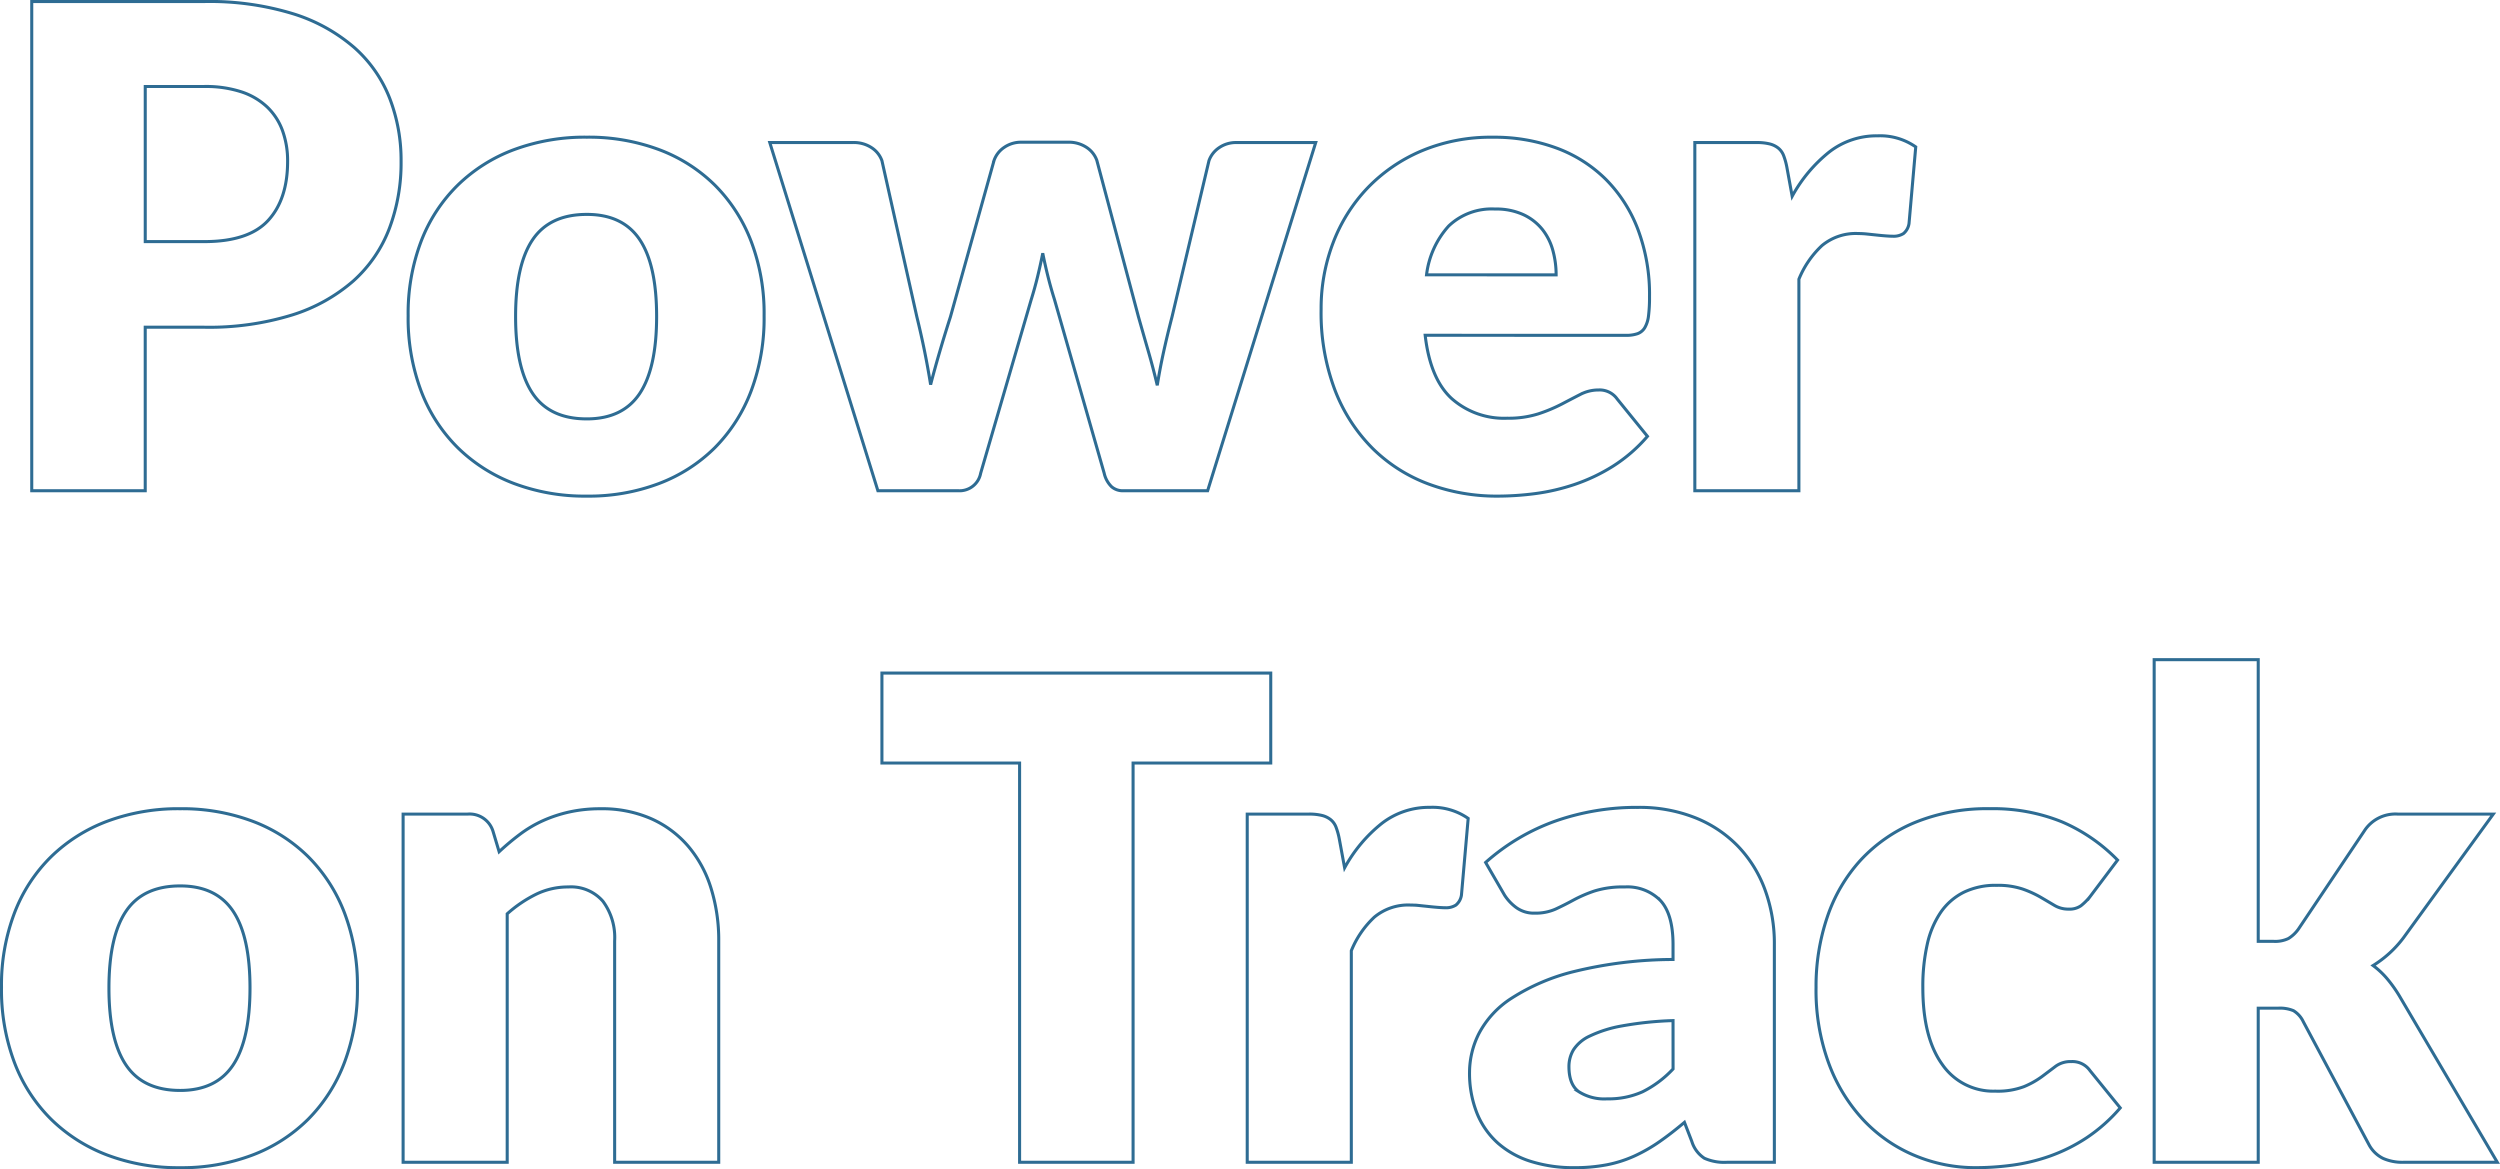 <svg xmlns="http://www.w3.org/2000/svg" width="409.503" height="191.515" viewBox="0 0 409.503 191.515"><path id="Path_518" data-name="Path 518" d="M36.025-40.81q7.26,0,10.45-3.465t3.19-9.68a14.477,14.477,0,0,0-.825-5.005,10.185,10.185,0,0,0-2.5-3.877,11.251,11.251,0,0,0-4.235-2.5,18.732,18.732,0,0,0-6.078-.88h-9.68v25.41Zm0-39.325a46.62,46.62,0,0,1,14.548,2.007A27.918,27.918,0,0,1,60.583-72.6a21.55,21.55,0,0,1,5.8,8.305,28.158,28.158,0,0,1,1.87,10.34,30.4,30.4,0,0,1-1.925,11,22.074,22.074,0,0,1-5.885,8.58,27.732,27.732,0,0,1-10.038,5.582,46.009,46.009,0,0,1-14.382,2.008h-9.68V0H7.755V-80.135ZM98.67-57.915A32.94,32.94,0,0,1,110.5-55.88a25.935,25.935,0,0,1,9.158,5.83,26.261,26.261,0,0,1,5.94,9.213,33.235,33.235,0,0,1,2.118,12.183,33.837,33.837,0,0,1-2.118,12.292,26.445,26.445,0,0,1-5.94,9.3A26.06,26.06,0,0,1,110.5-1.183,32.547,32.547,0,0,1,98.67.88,32.928,32.928,0,0,1,86.763-1.183a26.573,26.573,0,0,1-9.24-5.885,26.06,26.06,0,0,1-6-9.3A33.837,33.837,0,0,1,69.41-28.655a33.235,33.235,0,0,1,2.118-12.183,25.881,25.881,0,0,1,6-9.213,26.446,26.446,0,0,1,9.24-5.83A33.327,33.327,0,0,1,98.67-57.915Zm0,46.145q5.885,0,8.663-4.152t2.777-12.623q0-8.47-2.777-12.6T98.67-45.265q-6.05,0-8.855,4.125t-2.805,12.6q0,8.47,2.805,12.623T98.67-11.77Zm119.4-45.265L200.365,0h-13.86a2.776,2.776,0,0,1-1.87-.66,4.445,4.445,0,0,1-1.21-2.2L175.285-31.3q-.605-1.925-1.073-3.8t-.852-3.8q-.385,1.925-.853,3.85t-1.072,3.85L163.185-2.86A3.508,3.508,0,0,1,159.555,0h-13.2l-17.71-57.035h13.64a5.253,5.253,0,0,1,3.053.852,4.247,4.247,0,0,1,1.678,2.118l5.72,25.575q.715,2.915,1.265,5.638t.99,5.472q.715-2.75,1.513-5.472t1.732-5.638l7.15-25.63a4.29,4.29,0,0,1,1.65-2.118,4.838,4.838,0,0,1,2.86-.852h7.59a5.253,5.253,0,0,1,3.052.852,4.247,4.247,0,0,1,1.678,2.118l6.82,25.63q.825,2.915,1.622,5.665t1.457,5.555q.44-2.75,1.045-5.5t1.375-5.72l6.05-25.575a4.29,4.29,0,0,1,1.65-2.118,4.838,4.838,0,0,1,2.86-.852Zm39.38,21.67a15.049,15.049,0,0,0-.523-3.96,9.6,9.6,0,0,0-1.7-3.437,8.675,8.675,0,0,0-3.108-2.448,10.627,10.627,0,0,0-4.675-.935,10.2,10.2,0,0,0-7.59,2.778,14.472,14.472,0,0,0-3.63,8Zm-21.45,9.9q.825,7.15,4.345,10.367a12.928,12.928,0,0,0,9.075,3.218,16.244,16.244,0,0,0,5.115-.715,25.8,25.8,0,0,0,3.822-1.595q1.678-.88,3.08-1.6a6.4,6.4,0,0,1,2.943-.715,3.524,3.524,0,0,1,3.08,1.485l4.95,6.105a25.344,25.344,0,0,1-5.693,4.922,29.582,29.582,0,0,1-6.27,2.97A33.987,33.987,0,0,1,254.018.468a48.29,48.29,0,0,1-6.133.413,32.021,32.021,0,0,1-11.247-1.953,25.845,25.845,0,0,1-9.185-5.8,27.379,27.379,0,0,1-6.215-9.57,35.758,35.758,0,0,1-2.283-13.31,30.121,30.121,0,0,1,1.952-10.835,26.686,26.686,0,0,1,5.61-8.965,26.71,26.71,0,0,1,8.855-6.1,29.226,29.226,0,0,1,11.743-2.255,29.368,29.368,0,0,1,10.368,1.76,22.538,22.538,0,0,1,8.085,5.115,23.345,23.345,0,0,1,5.28,8.222,30.173,30.173,0,0,1,1.9,11.028,24.074,24.074,0,0,1-.165,3.135,4.963,4.963,0,0,1-.605,1.925,2.3,2.3,0,0,1-1.182.99,5.539,5.539,0,0,1-1.9.275Zm60.115-22.77a23.979,23.979,0,0,1,6.077-7.26,12.605,12.605,0,0,1,7.893-2.64,10.176,10.176,0,0,1,6.27,1.815l-1.1,12.54a2.633,2.633,0,0,1-.908,1.65,2.992,2.992,0,0,1-1.732.44q-.44,0-1.155-.055t-1.485-.138l-1.568-.165a14.26,14.26,0,0,0-1.457-.082,8.653,8.653,0,0,0-5.967,1.98,15.572,15.572,0,0,0-3.767,5.5V0H280.17V-57.035h10.12a8.629,8.629,0,0,1,2.118.22,3.714,3.714,0,0,1,1.43.688,2.934,2.934,0,0,1,.88,1.237,11.16,11.16,0,0,1,.522,1.87ZM32.065,52.085A32.94,32.94,0,0,1,43.89,54.12a25.935,25.935,0,0,1,9.158,5.83,26.261,26.261,0,0,1,5.94,9.213A33.235,33.235,0,0,1,61.1,81.345a33.837,33.837,0,0,1-2.117,12.292,26.444,26.444,0,0,1-5.94,9.3,26.06,26.06,0,0,1-9.158,5.885,32.547,32.547,0,0,1-11.825,2.063,32.928,32.928,0,0,1-11.907-2.062,26.573,26.573,0,0,1-9.24-5.885,26.06,26.06,0,0,1-6-9.3A33.837,33.837,0,0,1,2.8,81.345,33.235,33.235,0,0,1,4.923,69.162a25.881,25.881,0,0,1,6-9.213,26.446,26.446,0,0,1,9.24-5.83A33.327,33.327,0,0,1,32.065,52.085Zm0,46.145q5.885,0,8.662-4.152t2.778-12.622q0-8.47-2.778-12.6t-8.662-4.125q-6.05,0-8.855,4.125T20.4,81.455q0,8.47,2.805,12.622T32.065,98.23Zm52.25-39.1a41.424,41.424,0,0,1,3.41-2.86,19.971,19.971,0,0,1,3.767-2.228,22.362,22.362,0,0,1,4.345-1.43,23.316,23.316,0,0,1,5.088-.522,19.968,19.968,0,0,1,8.277,1.622,17.178,17.178,0,0,1,6.077,4.51,19.466,19.466,0,0,1,3.74,6.875,28.509,28.509,0,0,1,1.265,8.663V110h-17.05V73.755a9.973,9.973,0,0,0-1.925-6.518A6.914,6.914,0,0,0,95.645,64.9a11.916,11.916,0,0,0-5.253,1.183A21.136,21.136,0,0,0,85.635,69.3V110H68.585V52.965h10.56a4.009,4.009,0,0,1,4.18,2.86ZM210.705,44.6h-22.55V110h-18.59V44.6h-22.55V29.865h63.69Zm12.1,17.16a23.979,23.979,0,0,1,6.077-7.26,12.605,12.605,0,0,1,7.892-2.64,10.176,10.176,0,0,1,6.27,1.815l-1.1,12.54a2.633,2.633,0,0,1-.908,1.65,2.992,2.992,0,0,1-1.733.44q-.44,0-1.155-.055t-1.485-.138l-1.568-.165a14.259,14.259,0,0,0-1.458-.082,8.653,8.653,0,0,0-5.967,1.98,15.573,15.573,0,0,0-3.768,5.5V110h-17.05V52.965h10.12a8.629,8.629,0,0,1,2.117.22,3.714,3.714,0,0,1,1.43.688,2.934,2.934,0,0,1,.88,1.237,11.158,11.158,0,0,1,.523,1.87ZM276.6,86.79a56.606,56.606,0,0,0-8.415.88,20.441,20.441,0,0,0-5.225,1.65,6.323,6.323,0,0,0-2.668,2.255,5.337,5.337,0,0,0-.742,2.75q0,2.915,1.6,4.1a7.782,7.782,0,0,0,4.675,1.183,13.528,13.528,0,0,0,5.775-1.155,17.593,17.593,0,0,0,5.005-3.74ZM245.9,60.885a34.671,34.671,0,0,1,11.467-6.792,40.2,40.2,0,0,1,13.5-2.228,24.694,24.694,0,0,1,9.323,1.678,20.062,20.062,0,0,1,7.04,4.675,20.428,20.428,0,0,1,4.427,7.122,25.6,25.6,0,0,1,1.54,9.02V110H285.4a7.988,7.988,0,0,1-3.658-.66,5.042,5.042,0,0,1-2.062-2.75l-1.21-3.135q-2.145,1.815-4.125,3.19a26.143,26.143,0,0,1-4.1,2.338,20.234,20.234,0,0,1-4.51,1.43,27.756,27.756,0,0,1-5.308.467,23.272,23.272,0,0,1-7.095-1.017,14.8,14.8,0,0,1-5.417-3,13.18,13.18,0,0,1-3.437-4.923,17.752,17.752,0,0,1-1.21-6.792,14.177,14.177,0,0,1,1.54-6.243,15.406,15.406,0,0,1,5.335-5.775,33.907,33.907,0,0,1,10.23-4.373A68.642,68.642,0,0,1,276.6,76.78V74.36q0-5.005-2.062-7.232a7.587,7.587,0,0,0-5.858-2.228,15.539,15.539,0,0,0-4.95.66,22.253,22.253,0,0,0-3.437,1.485q-1.512.825-2.943,1.485a8.082,8.082,0,0,1-3.41.66,4.914,4.914,0,0,1-2.97-.88,7.653,7.653,0,0,1-1.98-2.09Zm99,5.61a9.427,9.427,0,0,1-1.485,1.485,3.278,3.278,0,0,1-2.035.55,4.381,4.381,0,0,1-2.283-.6q-1.018-.605-2.283-1.348a17.316,17.316,0,0,0-2.97-1.348,12.785,12.785,0,0,0-4.235-.6A11.865,11.865,0,0,0,324.2,65.78a10.033,10.033,0,0,0-3.768,3.3,15.08,15.08,0,0,0-2.2,5.253,31.378,31.378,0,0,0-.715,7.012q0,8.195,3.162,12.6a10.149,10.149,0,0,0,8.717,4.4,12.186,12.186,0,0,0,4.7-.742,14.251,14.251,0,0,0,2.943-1.65q1.21-.908,2.228-1.678a4.118,4.118,0,0,1,2.557-.77,3.524,3.524,0,0,1,3.08,1.485l4.95,6.1a26.933,26.933,0,0,1-5.555,4.923,27.865,27.865,0,0,1-5.967,2.97,30.8,30.8,0,0,1-6.132,1.485,45.153,45.153,0,0,1-5.995.412,25.725,25.725,0,0,1-9.983-1.98,24.457,24.457,0,0,1-8.36-5.748,27.528,27.528,0,0,1-5.72-9.267,34.717,34.717,0,0,1-2.117-12.54,35.225,35.225,0,0,1,1.842-11.522,26.16,26.16,0,0,1,5.445-9.3,25.316,25.316,0,0,1,8.91-6.187,31.222,31.222,0,0,1,12.293-2.255,29.967,29.967,0,0,1,11.77,2.145,28.243,28.243,0,0,1,9.13,6.27Zm27.555-38.83V73.81h2.53a5.006,5.006,0,0,0,2.42-.467,5.654,5.654,0,0,0,1.65-1.567l10.78-16.06a6.06,6.06,0,0,1,5.5-2.75h15.62L396.22,73.26a18.087,18.087,0,0,1-4.95,4.51,13.6,13.6,0,0,1,2.31,2.172,21.957,21.957,0,0,1,1.98,2.778L411.62,110h-15.4a7.85,7.85,0,0,1-3.3-.632,5.268,5.268,0,0,1-2.31-2.228L379.83,86.955a4.212,4.212,0,0,0-1.6-1.788,5.745,5.745,0,0,0-2.475-.412h-3.3V110H355.41V27.665Z" transform="translate(-2.555 80.385)" fill="none" stroke="#2e6c93" stroke-width="0.5"></path></svg>